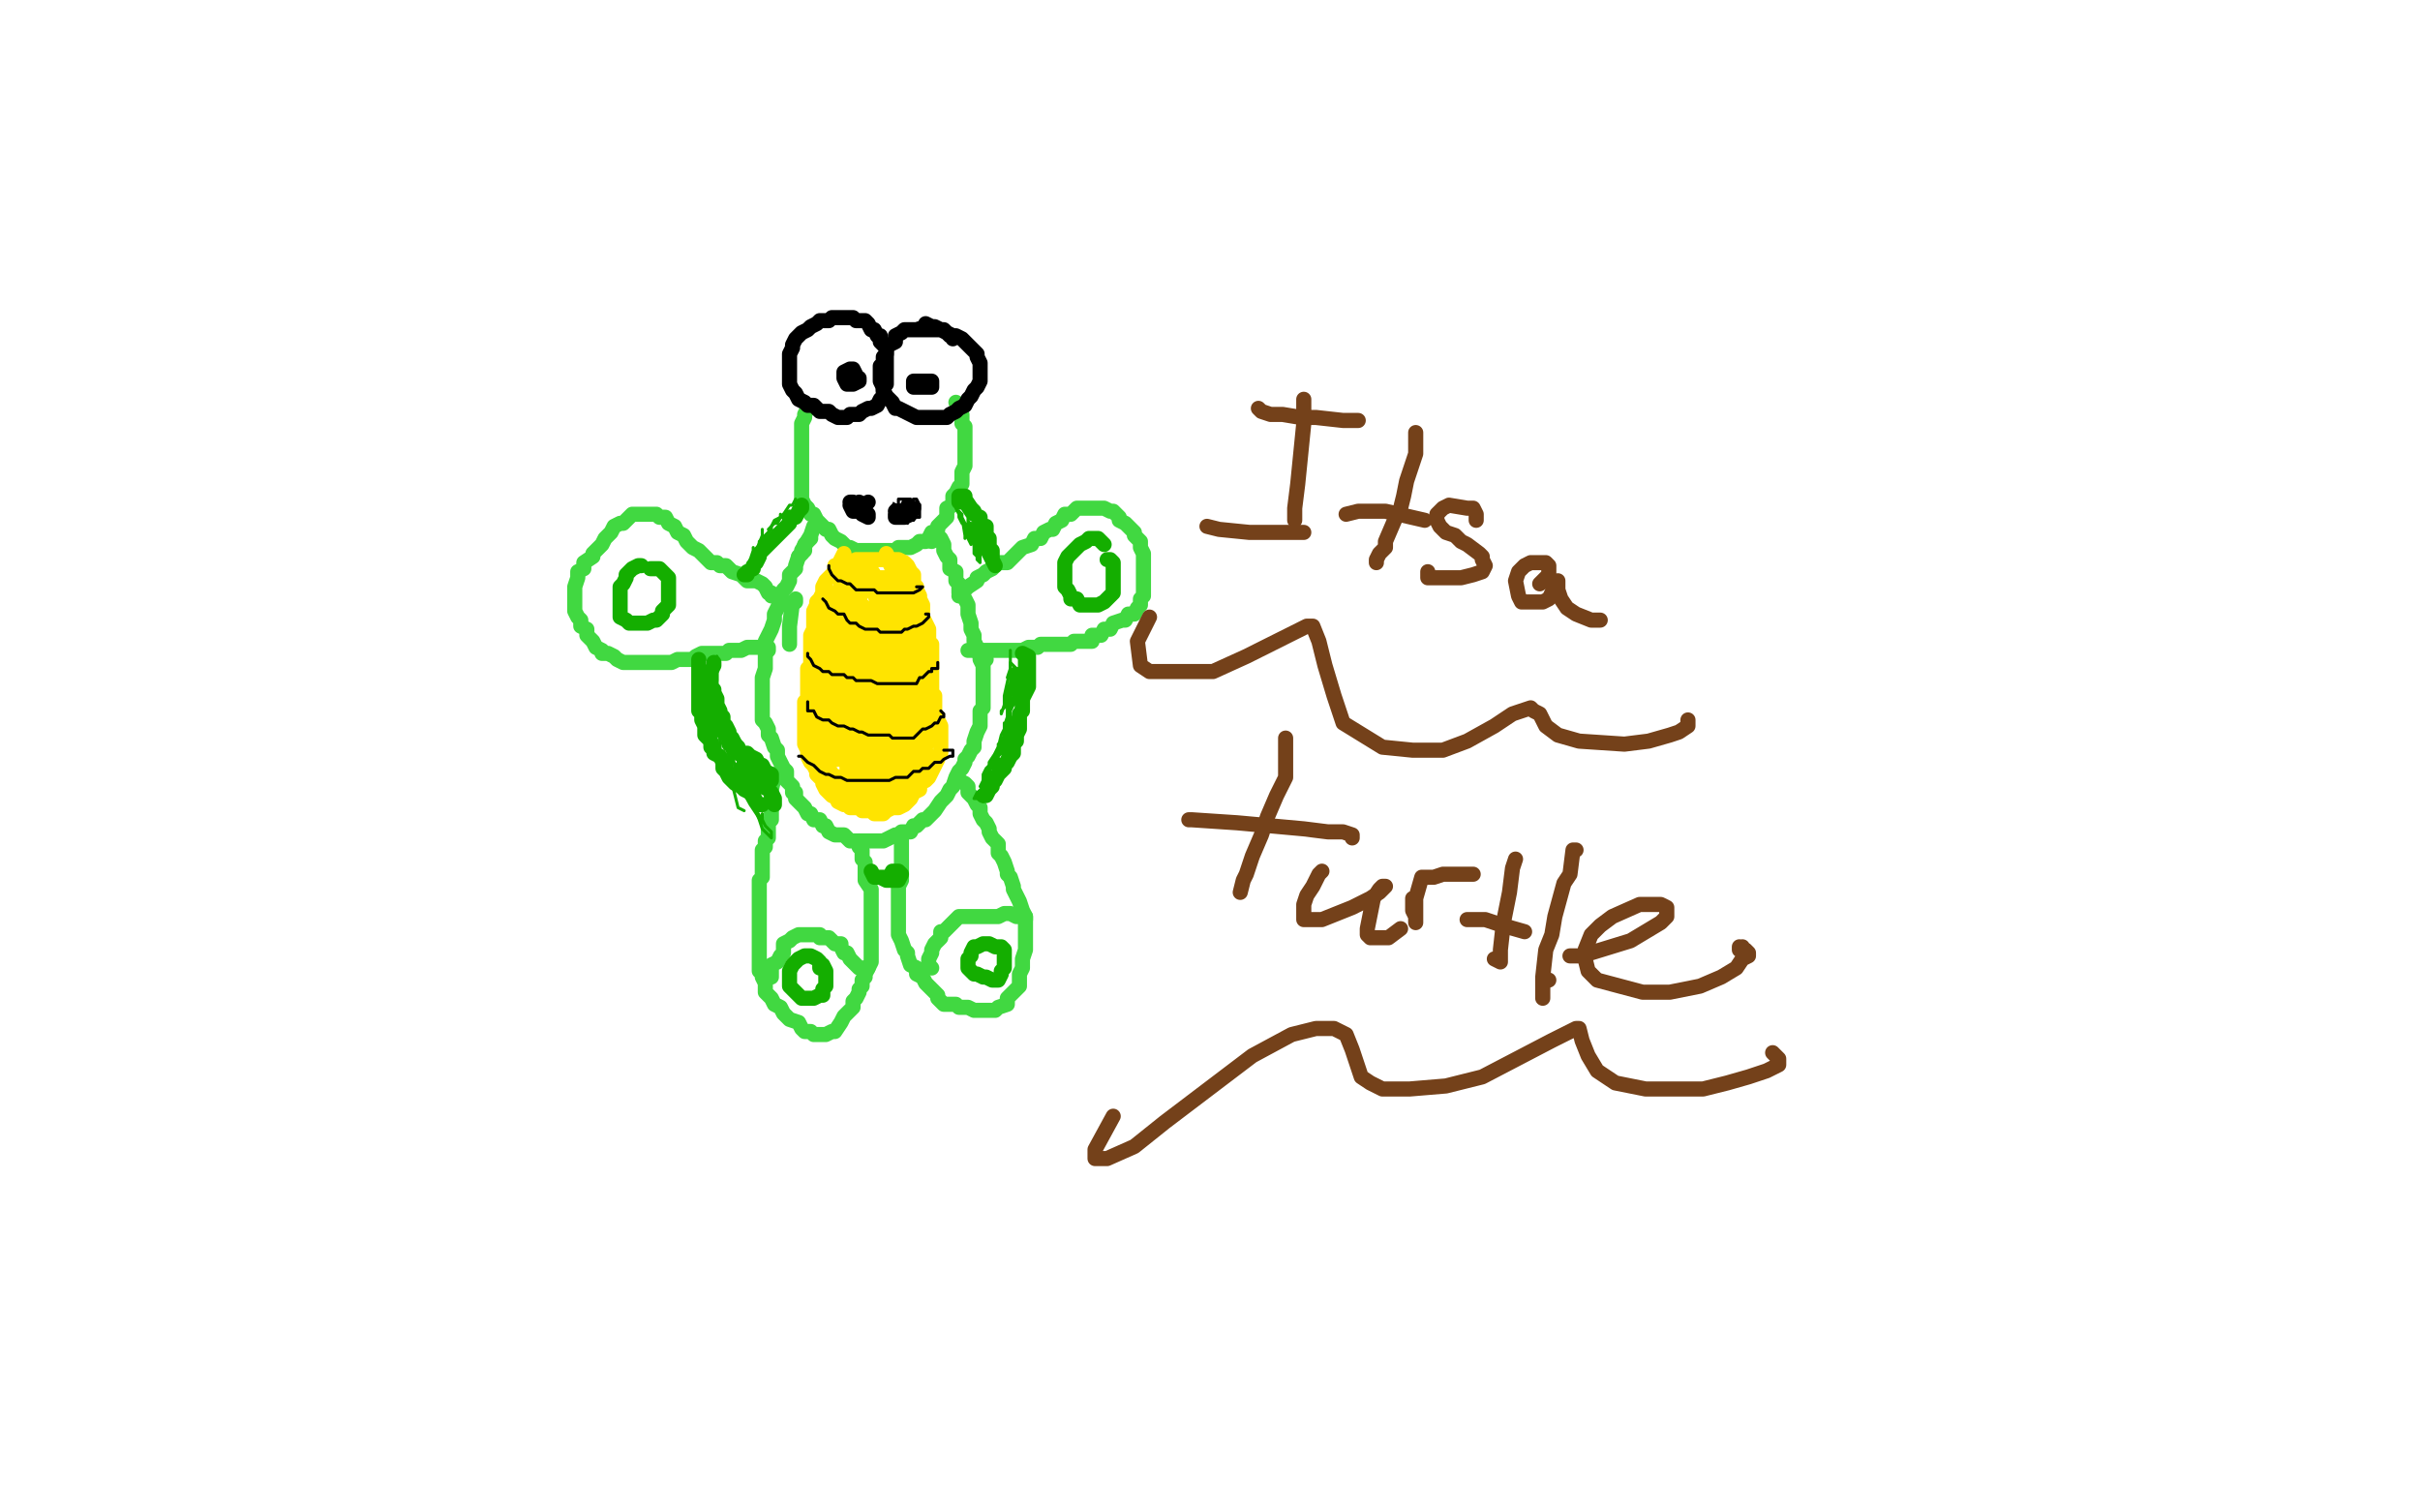 <?xml version="1.0" standalone="no"?>
<!DOCTYPE svg PUBLIC "-//W3C//DTD SVG 1.1//EN"
"http://www.w3.org/Graphics/SVG/1.1/DTD/svg11.dtd">

<svg width="800" height="500" version="1.1" xmlns="http://www.w3.org/2000/svg" xmlns:xlink="http://www.w3.org/1999/xlink" style="stroke-antialiasing: false"><desc>This SVG has been created on https://colorillo.com/</desc><rect x='0' y='0' width='800' height='500' style='fill: rgb(255,255,255); stroke-width:0' /><polyline points="267,135 266,137 266,137 266,138 266,138 265,140 265,140 265,141 265,141 265,142 265,142 265,144 265,147 265,148 265,149 265,151 265,153 265,154 265,155 265,157 265,159 265,160 265,161 265,163 265,164 265,165 266,167 267,168 268,170 269,170 270,172 271,173 273,175 274,175 275,177 276,178 278,179 279,180 280,181 281,181 283,182 284,182 285,182 287,182 288,182 289,182 291,182 292,182 293,182 295,182 296,182 297,181 299,181 300,181 301,181 303,180 304,179 306,179 307,178 308,176 309,176 310,175 310,174 312,172 313,171 313,170 313,168 315,167 315,165 315,164 316,163 317,161 318,160 318,159 318,157 318,156 319,154 319,153 319,152 319,150 319,149 319,148 319,146 319,145 319,144 319,143 319,141 318,140 318,138 318,137 317,136 317,134 316,133" style="fill: none; stroke: #41d841; stroke-width: 5; stroke-linejoin: round; stroke-linecap: round; stroke-antialiasing: false; stroke-antialias: 0; opacity: 1.0"/>
<polyline points="280,138 278,138 278,138 277,138 277,138 275,137 275,137 274,136 274,136 273,136 273,136 271,136 270,135 269,134 267,134 266,133 264,132 263,130 262,129 261,127 261,126 261,125 261,123 261,122 261,121 261,119 261,118 261,117 262,115 262,114 263,112 264,111 265,110 267,109 268,108 270,107 271,106 272,106 274,106 275,105 276,105 278,105 279,105 280,105 282,105 283,106 284,106 286,106 287,107 288,109 289,109 290,111 291,111 291,113 292,114 293,115 293,117 293,118 293,119 293,122 293,123 293,124 293,126 293,127 292,128 292,130 292,131 291,132 290,134 288,135 287,135 285,136 284,137 283,137 281,137 280,138" style="fill: none; stroke: #000000; stroke-width: 5; stroke-linejoin: round; stroke-linecap: round; stroke-antialiasing: false; stroke-antialias: 0; opacity: 1.0"/>
<polyline points="315,112 315,111 315,111 314,111 314,111 313,110 313,110 311,109 311,109 310,109 308,109 307,109 306,109 305,109 303,109 302,109 301,109 299,109 298,110 296,111 296,113 294,114 293,115 293,117 292,118 292,120 291,121 291,122 291,124 291,125 291,126 292,128 292,129 293,131 294,132 295,133 296,135 297,135 303,138 305,138 306,138 307,138 309,138 310,138 311,138 313,138 314,137 316,136 317,135 319,134 320,132 321,131 322,129 323,128 324,126 324,125 324,124 324,122 324,121 324,120 323,118 323,117 322,116 321,115 320,114 319,113 318,112 316,111 315,111 313,110 312,109 311,109 309,108 308,108 306,107 306,108 303,109" style="fill: none; stroke: #000000; stroke-width: 5; stroke-linejoin: round; stroke-linecap: round; stroke-antialiasing: false; stroke-antialias: 0; opacity: 1.0"/>
<polyline points="281,126 282,125 282,125 283,124 283,124 282,122 282,122 281,122 281,122 279,123 279,123 279,124 279,125 280,125 281,125 280,123 279,123 279,125 280,127 281,127 282,127 284,126 284,125 282,124 281,124 279,124 279,125 280,127 281,127 282,126 283,125 283,124" style="fill: none; stroke: #000000; stroke-width: 5; stroke-linejoin: round; stroke-linecap: round; stroke-antialiasing: false; stroke-antialias: 0; opacity: 1.0"/>
<polyline points="306,127 305,127 305,127 306,127 306,127 305,126 304,126 303,126 302,126 302,128 303,128 304,128 307,128 307,127 306,126 304,126 303,126 302,127 302,128 303,128 305,128 306,127 304,127 304,128 306,128 308,128 308,127 307,127 305,127 304,127 305,127 307,127 308,127 308,126 306,126 305,126 305,128 306,128 307,128" style="fill: none; stroke: #000000; stroke-width: 5; stroke-linejoin: round; stroke-linecap: round; stroke-antialiasing: false; stroke-antialias: 0; opacity: 1.0"/>
<polyline points="287,166 286,167 286,167 284,166 284,166 284,167 285,170 287,171 287,170 286,170 285,168 283,167 281,166 282,166 282,167 284,168 283,168 282,168 281,167 282,169 284,169" style="fill: none; stroke: #000000; stroke-width: 5; stroke-linejoin: round; stroke-linecap: round; stroke-antialiasing: false; stroke-antialias: 0; opacity: 1.0"/>
<polyline points="300,168 299,168 299,168 297,168 297,168 297,169 297,169 298,169 300,167 299,167 297,168 296,170 296,171 299,171 301,170 303,166 305,164 306,161 306,160 303,160 302,162 300,164 298,166 297,168 296,169 297,169 298,167 299,166 301,164 300,164 300,165 298,166 298,167" style="fill: none; stroke: #000000; stroke-width: 5; stroke-linejoin: round; stroke-linecap: round; stroke-antialiasing: false; stroke-antialias: 0; opacity: 1.0"/>
<polyline points="269,174 268,177 268,177 265,182 265,182 265,183 265,183 264,184 264,184" style="fill: none; stroke: #41d841; stroke-width: 5; stroke-linejoin: round; stroke-linecap: round; stroke-antialiasing: false; stroke-antialias: 0; opacity: 1.0"/>
<polyline points="263,198 263,199 263,199" style="fill: none; stroke: #41d841; stroke-width: 5; stroke-linejoin: round; stroke-linecap: round; stroke-antialiasing: false; stroke-antialias: 0; opacity: 1.0"/>
<polyline points="262,199 261,207 261,207 261,213 261,213" style="fill: none; stroke: #41d841; stroke-width: 5; stroke-linejoin: round; stroke-linecap: round; stroke-antialiasing: false; stroke-antialias: 0; opacity: 1.0"/>
<polyline points="268,178 266,180 266,180 266,182 266,182 265,183 265,183 264,184 264,184 263,187 263,188 261,190 261,192 260,194 259,195 258,197 258,199 257,201 256,203 256,204 256,205 255,208 254,210 253,212 253,214 253,215 253,217 253,218 253,220 253,221 252,224 252,226 252,227 252,230 252,231 252,232 252,234 252,236 252,238 253,239 254,241 254,243 255,244 256,247 257,248 257,250 258,252 259,254 260,255 260,257 260,258 262,260 262,262 263,262 263,264 264,265 265,266 266,267 267,269 268,269 269,271 271,271 272,273 273,273 274,275 276,276 277,276 279,276 280,277 281,278 283,278 285,278 286,278 287,278 290,278 291,278 292,278 296,276 298,276 299,275 301,275 302,273 303,273 305,271 306,271 308,269 309,268 311,265 312,264 313,263 314,261 315,260 316,257 317,255 318,254 319,252 319,251 320,250 321,248 322,247 322,245 323,242 324,240 324,239 324,236 324,235 325,234 325,232 325,229 325,228 325,225 325,224 325,221 325,220 324,218 324,216 323,215 323,214 322,212 322,210 321,208 321,206 320,203 320,202 320,200 319,198 318,197 317,196 317,193 316,192 316,191 316,189 314,188 314,187 314,185 313,184 312,182 312,181 312,180 311,178 310,177 310,178 308,179" style="fill: none; stroke: #41d841; stroke-width: 5; stroke-linejoin: round; stroke-linecap: round; stroke-antialiasing: false; stroke-antialias: 0; opacity: 1.0"/>
<polyline points="317,197 318,196 318,196 320,194 320,194 323,192 323,192 323,191 323,191 325,190 325,190 326,189 328,188 330,186 331,186 333,186 334,185 336,183 337,182 338,181 341,180 342,178 344,178 345,176 347,175 348,175 349,173 351,172 352,170 354,170 355,169 356,168 359,168 360,168 361,168 363,168 364,168 365,168 367,169 368,169 370,171 370,172 372,173 373,174 375,176 375,177 376,178 377,179 377,181 378,183 378,184 378,185 378,188 378,191 378,193 378,194 378,196 378,197 377,198 377,200 376,201 375,203 373,203 372,205 371,205 368,206 367,208 365,208 364,210 363,210 361,210 361,212 359,212 358,212 357,212 355,212 354,213 353,213 351,213 350,213 348,213 347,213 346,213 344,213 343,214 342,214 340,214 338,215 336,215 335,215 333,215 332,215 331,215 329,215 328,215 327,215 325,215 324,215 323,215 321,215 320,215 322,215 324,216 326,218" style="fill: none; stroke: #41d841; stroke-width: 5; stroke-linejoin: round; stroke-linecap: round; stroke-antialiasing: false; stroke-antialias: 0; opacity: 1.0"/>
<polyline points="255,197 255,196 255,196 254,196 254,196 253,194 253,194 252,193 252,193 250,192 249,192 247,192 246,191 245,190 242,189 241,188 240,187 238,187 237,186 235,186 234,185 233,184 232,183 231,182 229,181 228,180 227,179 226,177 224,176 223,174 221,173 220,171 218,171 217,170 215,170 213,170 212,170 211,170 209,170 208,171 206,173 205,173 203,174 202,176 201,177 200,178 199,180 198,181 196,183 196,184 193,186 193,187 193,188 191,189 191,191 190,194 190,196 190,197 190,198 190,200 190,201 190,202 191,204 192,205 192,207 194,208 194,210 195,211 196,212 197,214 199,215 199,216 201,216 203,217 204,218 206,219 207,219 208,219 210,219 211,219 212,219 213,219 216,219 217,219 218,219 220,219 221,219 222,219 224,218 225,218 226,218 228,218 229,218 230,217 232,216 233,216 235,216 236,216 237,216 238,216 240,216 241,215 243,215 244,215 245,215 247,214 248,214 249,214 251,214 252,214 253,214 254,214 254,215 253,215" style="fill: none; stroke: #41d841; stroke-width: 5; stroke-linejoin: round; stroke-linecap: round; stroke-antialiasing: false; stroke-antialias: 0; opacity: 1.0"/>
<polyline points="256,256 256,257 256,257 255,261 255,261 255,263 255,263 255,264 255,264 255,266 255,266 255,268 255,268 255,269 255,271 254,272 254,274 254,276 254,277 253,278 253,280 252,281 252,283 252,285 252,286 252,287 252,289 252,290 251,291 251,293 251,297 251,298 251,299 251,301 251,303 251,304 251,307 251,308 251,310 251,311 251,313 251,314 251,317 251,318 251,319 251,321 252,322 252,323 253,325 253,326 253,328 254,329 255,330 256,332 258,333 259,335 260,336 261,337 264,338 265,340 266,341 268,341 269,342 271,342 272,342 273,342 275,341 276,341 278,338 279,336 280,335 281,334 282,333 282,331 283,330 284,328 284,327 285,326 285,324 286,323 286,322 287,320 288,318 288,316 288,314 288,311 288,309 288,307 288,306 288,303 288,302 288,300 288,298 288,296 288,295 288,294 286,291 286,289 286,288 286,286 286,285 285,284 285,282 285,281 284,280 284,278 284,279" style="fill: none; stroke: #41d841; stroke-width: 5; stroke-linejoin: round; stroke-linecap: round; stroke-antialiasing: false; stroke-antialias: 0; opacity: 1.0"/>
<polyline points="298,275 298,277 298,277 298,278 298,278 298,280 298,280 298,282 298,282 298,284 298,284 298,285 298,285 298,287 298,287 298,289 298,291 297,293 297,294 297,296 297,297 297,299 297,300 297,303 297,304 297,307 297,308 297,309 298,311 299,314 300,315 300,316 301,319 303,320 303,322 305,323 306,325 307,326 308,327 310,329 310,330 312,332 313,332 315,332 316,332 317,333 320,333 322,334 324,334 326,334 328,334 329,334 330,333 333,332 333,330 334,329 335,328 336,327 337,326 337,324 337,323 337,322 338,320 338,319 338,317 339,314 339,313 339,312 339,310 339,309 339,307 339,306 339,304 339,303 338,301 337,298 336,296 335,294 335,293 334,290 333,289 333,288 332,285 331,283 330,282 330,279 329,278 328,277 327,275 327,274 326,272 325,271 324,269 324,267 323,266 322,264 321,263 320,262 320,260 319,259 317,258" style="fill: none; stroke: #41d841; stroke-width: 5; stroke-linejoin: round; stroke-linecap: round; stroke-antialiasing: false; stroke-antialias: 0; opacity: 1.0"/>
<polyline points="279,183 278,185 278,185 277,187 277,187 276,187 276,189 275,190 274,191 273,192 272,194 272,195 272,196 271,198 270,199 270,200 269,202 269,203 269,204 269,206 269,207 269,208 268,210 268,212 268,214 268,216 268,217 268,218 268,220 267,221 267,222 267,224 267,225 267,226 267,228 267,229 267,230 267,232 267,233 267,234 267,235 267,237 267,238 267,240 268,241 268,243 268,245 269,246 270,247 270,249 271,250 271,251 272,253 273,254 273,255 275,256 276,258 278,258 279,259 280,260 282,261 283,261 285,261 286,261 287,261 289,260 289,259 291,257 291,256 293,254 294,254 296,252 297,252 298,250 299,249 299,247 300,246 301,245 301,243 302,242 302,241 303,239 303,238 303,236 303,235 303,234 304,232 304,231 304,230 304,228 304,227 304,226 304,224 304,223 304,222 304,220 303,218 302,217 302,215 302,213 302,211 302,210 301,208 301,207 300,206 300,204 300,202 299,200 299,198 298,196 298,195 297,193 297,192 297,191 296,189 295,188 295,187 294,186 294,185 293,183 293,184 293,185 294,186 295,188 296,189 296,191 297,192 298,193 298,195 299,196 299,198 300,199 301,200 301,202 301,203 302,204 302,206 303,207 303,209 303,210 304,211 304,213 305,214 305,215 305,217 305,218 306,219 306,221 307,222 307,223 307,225 308,226 308,227 308,229 309,230 309,232 309,233 309,234 309,236 309,237 309,238 308,240 308,241 307,243 307,244 306,245 306,247 304,248 304,249 302,251 301,252 301,254 299,254 298,256 297,257 296,259 295,260 294,261 292,262 291,263 289,264 290,264 291,263 293,262 295,260 296,259 298,257 299,256 299,255 300,252 301,251 301,250 301,248 302,247 302,246 303,244 303,243 304,241 304,240 304,239 305,237 306,236 306,235 306,233 307,232 308,230 308,229 308,228 308,226 308,225 308,224 308,222 308,221 308,220 308,218 308,217 308,216 308,214 308,213 307,212 307,210 307,209 307,208 306,206 305,204 305,202 305,201 305,200 304,198 304,197 303,195 303,194 302,193 302,191 302,190 301,189 300,187 299,186 297,185 296,185 295,185 293,185 292,185 291,185 290,185 288,185 287,185 285,185 284,185 283,185 281,186 280,186 279,186 278,187 278,190 278,191 278,192 278,193 278,195 278,196 278,197 278,199 278,200 277,201 277,204 277,205 277,206 277,208 277,210 277,212 277,213 277,215 277,216 277,217 276,219 276,220 276,221 276,223 276,224 276,225 276,226 276,229 275,230 275,231 275,233 275,234 275,235 275,238 275,240 275,241 275,240 275,230 274,223 274,218 274,213 274,211 274,208 273,205 273,201 273,200 273,198 273,196 273,195 273,194 273,196 272,205 270,212 269,226 269,231 269,232 269,231 271,228 273,225 273,222 274,217 275,212 275,213 275,217 275,230 275,242 275,247 275,249 276,248 277,244 277,241 277,238 277,235 276,232 275,231 274,231 273,231 273,234 273,238 273,242 274,246 274,248 275,250 276,249 276,247 276,245 276,243 276,240 276,239 274,237 273,238 273,242 273,247 274,249 274,250 275,251 277,251 278,248 278,246 278,244 278,241 278,238 278,237 278,241 280,246 281,251 282,252 284,253 286,253 287,253 290,248 291,246 291,243 291,241 291,239 288,237 287,237 286,239 285,243 285,246 285,249 285,250 285,252 286,252 288,252 289,250 293,243 293,241 293,239 293,238 293,237 291,237 287,237 285,241 284,245 282,251 281,256 281,259 282,261 286,262 289,260 294,254 298,246 301,243 302,241 301,238 300,237 299,237 297,237 296,238 294,239 293,241 291,245 291,247 291,248 292,248 294,248 295,246 298,243 300,239 301,236 302,232 302,230 301,229 299,229 297,232 295,237 293,243 292,247 292,250 292,252 295,251 296,247 299,240 301,233 302,229 302,223 300,220 298,219 296,219 293,219 291,223 288,238 287,247 287,252 287,255 289,257 290,257 295,254 298,248 300,241 301,234 300,220 299,211 297,205 295,201 292,197 291,197 291,198 290,205 290,216 290,225 290,232 290,236 291,238 292,238 293,235 294,229 294,221 294,211 293,196 292,193 292,194 291,202 291,214 291,225 291,233 292,237 292,240 294,240 295,238 297,231 298,224 298,216 297,209 294,197 294,195 292,195 292,196 291,200 290,207 290,213 289,219 289,222 289,223 289,222 289,219 290,213 291,206 291,199 291,193 289,190 287,187 286,187 285,192 284,200 284,207 283,214 283,220 284,221 286,218 287,215 287,210 287,207 287,205 286,201 284,199 283,199 282,200 281,205 281,211 281,220 281,231 282,233 283,234 285,234 285,231 286,228 287,224 287,219 286,216 284,211 283,210 282,211 281,219 281,231 281,242 283,250 284,254 285,255 288,255 289,253 292,245 293,236 294,227 294,218 291,201 288,194 285,190 284,190 283,190 282,194 280,205 278,216 277,228 277,245 277,247 278,248 280,248 282,244 284,237 285,230 285,222 285,212 284,196 282,191 281,189 280,193 279,215 278,234 278,239 278,240 280,240 282,237 283,232 285,224 285,219 285,214 285,213 283,212 282,213 282,218 281,230 281,241 282,250 285,257 288,259 289,259 291,258 293,253 293,250 293,247 292,245 290,243 288,241 285,241 283,241 283,242 281,245 281,248 280,250 280,254 281,255 281,257 281,258 281,259 282,261 284,262 285,263 286,264 287,265 289,266 290,266 291,266 293,266 294,265 295,263 297,262 298,260 299,259 300,256 301,255 301,254 302,252 303,251 304,249 305,248 305,246 306,244 306,242 307,241 308,239 308,238 308,237 308,235 309,236 310,238 311,240 311,242 311,244 311,245 311,246 311,249 310,250 310,251 309,253 308,255 307,257 306,258 304,259 304,261 302,262 301,264 300,265 299,266 297,267 296,267 295,267 293,268 292,269 291,269 289,269 288,268 286,268 285,268 284,267 282,266 282,265 280,263 279,262 279,260 278,259 277,258 277,257 275,256 274,254 274,253 272,251 272,250 271,249 270,247 269,246 269,244 269,243 269,242 269,240 269,239 269,238 268,236 268,235 268,234 268,231 268,230 268,229 268,227 268,225 268,223 268,221 268,220 268,218 268,217 268,216 268,214 269,213 270,211 271,209 271,208 279,198 279,196 281,195 282,193 284,193 285,192 286,192 288,191 289,191 290,191 292,191 293,191 294,191 296,191 297,193 299,194 299,195 300,197 301,198 302,200 302,203 302,205 302,206 302,207 302,209 303,210 303,212 303,215 303,216 304,217 304,219 304,220 304,222 304,223 304,226 304,227 304,228 304,230 304,231 304,235 304,238 305,239 305,240 305,242 305,243 305,244 305,246 305,247 306,248 306,250 307,251 307,252 306,254 304,255 303,256 301,258 299,259 298,260 296,262 295,263 294,263 292,264 291,265 290,265 288,265 287,266 286,266 284,267 283,267 281,267 280,266 279,266 277,265 277,264 275,263 274,262 273,261 272,259 272,258 271,257 270,256 270,255 269,253 268,252 267,250 267,249 267,248 266,246 266,245 266,244 266,242 266,241 266,240 266,238 266,236 266,235 266,234 266,232 267,231 267,230 267,228 267,227 267,226 267,224 267,223 267,222 268,220 268,219 268,218 269,216 269,214 270,213 271,211 271,210 272,208 273,207 273,206 273,204 274,203 276,202 276,201" style="fill: none; stroke: #ffe400; stroke-width: 5; stroke-linejoin: round; stroke-linecap: round; stroke-antialiasing: false; stroke-antialias: 0; opacity: 1.0"/>
<polyline points="264,250 265,250 265,250 266,251 266,251 267,252 267,252 269,253 270,254 271,255 273,256 274,256 276,257 277,257 278,257 280,258 281,258 282,258 284,258 285,258 286,258 288,258 289,258 290,258 292,258 293,258 294,258 296,257 297,257 298,257 300,257 301,256 302,255 304,255 305,254 307,254 308,253 309,252 311,252 312,251 314,250 315,250 315,248 314,248 312,248" style="fill: none; stroke: #000000; stroke-width: 1; stroke-linejoin: round; stroke-linecap: round; stroke-antialiasing: false; stroke-antialias: 0; opacity: 1.0"/>
<polyline points="267,232 267,233 267,233 267,235 267,235 269,235 269,235 270,237 270,237 272,238 272,238 274,238 275,239 277,240 278,240 279,240 281,241 282,241 284,242 285,242 287,243 288,243 290,243 291,243 292,243 294,243 295,244 296,244 298,244 299,244 301,244 302,244 303,243 305,241 306,241 308,240 309,239 310,239 311,237 312,237 312,236 311,235" style="fill: none; stroke: #000000; stroke-width: 1; stroke-linejoin: round; stroke-linecap: round; stroke-antialiasing: false; stroke-antialias: 0; opacity: 1.0"/>
<polyline points="267,216 267,217 267,217 268,218 268,218 269,220 269,220 271,221 271,221 272,222 272,222 274,222 275,223 276,223 278,223 279,223 280,224 282,224 283,225 284,225 286,225 287,225 288,225 290,226 291,226 292,226 294,226 295,226 297,226 299,226 300,226 301,226 303,226 304,224 305,224 307,222 308,222 308,221 310,221 310,219" style="fill: none; stroke: #000000; stroke-width: 1; stroke-linejoin: round; stroke-linecap: round; stroke-antialiasing: false; stroke-antialias: 0; opacity: 1.0"/>
<polyline points="272,198 273,199 273,199 274,201 274,201 276,202 276,202 277,203 277,203 279,203 279,203 280,205 280,205 281,206 283,206 284,207 286,208 287,208 288,208 290,208 291,209 292,209 294,209 295,209 296,209 298,209 299,208 300,208 302,207 303,207 305,206 306,205 307,204 307,203 306,203" style="fill: none; stroke: #000000; stroke-width: 1; stroke-linejoin: round; stroke-linecap: round; stroke-antialiasing: false; stroke-antialias: 0; opacity: 1.0"/>
<polyline points="274,187 274,188 274,188 275,190 275,190 276,191 276,191 277,192 277,192 278,192 278,192 280,193 280,193 281,193 283,195 284,195 286,195 287,195 289,195 290,196 291,196 293,196 294,196 295,196 297,196 298,196 300,196 301,196 302,196 304,195 305,194 304,194 303,194" style="fill: none; stroke: #000000; stroke-width: 1; stroke-linejoin: round; stroke-linecap: round; stroke-antialiasing: false; stroke-antialias: 0; opacity: 1.0"/>
<polyline points="263,165 262,167 262,167 261,167 261,167 259,170 259,170 260,170 260,170 261,169 259,170 257,172 256,173 257,173 258,171 259,171" style="fill: none; stroke: #14ae00; stroke-width: 1; stroke-linejoin: round; stroke-linecap: round; stroke-antialiasing: false; stroke-antialias: 0; opacity: 1.0"/>
<polyline points="259,170 258,171 258,171 256,173 256,173 254,175 254,175 255,175 255,175 255,174 256,173 257,172" style="fill: none; stroke: #14ae00; stroke-width: 1; stroke-linejoin: round; stroke-linecap: round; stroke-antialiasing: false; stroke-antialias: 0; opacity: 1.0"/>
<polyline points="258,170 258,171 258,171 256,172 256,172 255,174 255,174 254,176 254,176 251,179 251,181 252,180 253,179" style="fill: none; stroke: #14ae00; stroke-width: 1; stroke-linejoin: round; stroke-linecap: round; stroke-antialiasing: false; stroke-antialias: 0; opacity: 1.0"/>
<polyline points="255,175 253,177 253,177 253,178 252,180 251,182 250,183 251,181" style="fill: none; stroke: #14ae00; stroke-width: 1; stroke-linejoin: round; stroke-linecap: round; stroke-antialiasing: false; stroke-antialias: 0; opacity: 1.0"/>
<polyline points="252,178 251,180 251,180 251,183 251,183 249,184 250,182" style="fill: none; stroke: #14ae00; stroke-width: 1; stroke-linejoin: round; stroke-linecap: round; stroke-antialiasing: false; stroke-antialias: 0; opacity: 1.0"/>
<polyline points="252,175 252,177 252,177 250,182 250,182 249,184 249,184 248,186 248,186 247,188 247,188 247,189 247,189 248,185 250,183" style="fill: none; stroke: #14ae00; stroke-width: 1; stroke-linejoin: round; stroke-linecap: round; stroke-antialiasing: false; stroke-antialias: 0; opacity: 1.0"/>
<polyline points="249,181 249,182 249,182 248,185 248,185 248,186 248,186" style="fill: none; stroke: #14ae00; stroke-width: 1; stroke-linejoin: round; stroke-linecap: round; stroke-antialiasing: false; stroke-antialias: 0; opacity: 1.0"/>
<polyline points="237,217 237,219 237,219 237,222 237,222 237,224 237,224 237,225 237,225 237,223" style="fill: none; stroke: #14ae00; stroke-width: 1; stroke-linejoin: round; stroke-linecap: round; stroke-antialiasing: false; stroke-antialias: 0; opacity: 1.0"/>
<polyline points="237,217 237,218 237,220 237,222 237,224 237,225 237,226" style="fill: none; stroke: #14ae00; stroke-width: 1; stroke-linejoin: round; stroke-linecap: round; stroke-antialiasing: false; stroke-antialias: 0; opacity: 1.0"/>
<polyline points="237,219 237,223 237,223 237,225 237,225 237,230 237,230 237,232 237,232 236,235 236,235 236,237 236,237 236,239 236,239 236,237" style="fill: none; stroke: #14ae00; stroke-width: 1; stroke-linejoin: round; stroke-linecap: round; stroke-antialiasing: false; stroke-antialias: 0; opacity: 1.0"/>
<polyline points="236,228 236,233 236,233 237,239 237,239 237,241 237,241 238,244 238,244 238,245 238,245 238,246 238,246 238,248 238,247 238,244" style="fill: none; stroke: #14ae00; stroke-width: 1; stroke-linejoin: round; stroke-linecap: round; stroke-antialiasing: false; stroke-antialias: 0; opacity: 1.0"/>
<polyline points="238,233 240,238 240,238 241,245 241,245 243,248 243,248 244,250 244,250 244,254 244,254 244,255" style="fill: none; stroke: #14ae00; stroke-width: 1; stroke-linejoin: round; stroke-linecap: round; stroke-antialiasing: false; stroke-antialias: 0; opacity: 1.0"/>
<polyline points="240,241 242,250 242,250 244,256 244,256 245,260 245,260 246,262 246,262 247,263 247,263 248,265 248,265 248,264 247,263" style="fill: none; stroke: #14ae00; stroke-width: 1; stroke-linejoin: round; stroke-linecap: round; stroke-antialiasing: false; stroke-antialias: 0; opacity: 1.0"/>
<polyline points="242,250 242,255 242,255 245,259 245,259 246,261 246,261 247,263 247,263" style="fill: none; stroke: #14ae00; stroke-width: 1; stroke-linejoin: round; stroke-linecap: round; stroke-antialiasing: false; stroke-antialias: 0; opacity: 1.0"/>
<polyline points="241,251 243,257 243,257 248,266 248,266 252,272 252,272 252,270 252,269" style="fill: none; stroke: #14ae00; stroke-width: 1; stroke-linejoin: round; stroke-linecap: round; stroke-antialiasing: false; stroke-antialias: 0; opacity: 1.0"/>
<polyline points="248,263 249,266 249,266 251,271 251,271 252,274 252,274 254,276 254,276 255,277 255,277 255,276 255,275 253,273 252,271 250,268" style="fill: none; stroke: #14ae00; stroke-width: 1; stroke-linejoin: round; stroke-linecap: round; stroke-antialiasing: false; stroke-antialias: 0; opacity: 1.0"/>
<polyline points="242,248 242,252 242,252 242,254 242,254 242,256 242,256 241,255 240,253 239,251 238,248 236,244 236,241 235,237 235,236 235,235 237,236 237,238 238,240 238,242 238,245 240,247 241,250 242,254 242,259 244,267 246,268" style="fill: none; stroke: #14ae00; stroke-width: 1; stroke-linejoin: round; stroke-linecap: round; stroke-antialiasing: false; stroke-antialias: 0; opacity: 1.0"/>
<polyline points="317,165 317,166 317,166 317,167 317,167 318,168 318,168 320,171 320,171 320,173 320,173 320,174 320,174 320,175 318,172 318,170 317,169 317,171 318,173 319,174 319,176 319,178 319,177 318,171 316,168 317,170 318,171 319,173 320,176 320,178 321,180 321,179 321,178 321,176 320,174 320,173 320,172 321,174 322,177 322,180 322,183 323,184 324,186 323,185 323,182 323,181 323,184 324,186 324,185 324,182 324,180 324,181 324,184 324,185 324,186" style="fill: none; stroke: #14ae00; stroke-width: 1; stroke-linejoin: round; stroke-linecap: round; stroke-antialiasing: false; stroke-antialias: 0; opacity: 1.0"/>
<polyline points="334,215 334,217 334,217 334,219 334,219 334,221 334,221 333,224 333,224 334,223 334,221 334,216 334,217 334,221 332,230 332,233 331,236 331,235 332,234 333,231 333,228 334,226 335,223 335,224 335,227 334,231 334,234 333,236 333,239 332,240 333,237 333,233 334,230 334,229 334,228 334,232 333,243 331,247 330,249 330,248 330,246 332,244 332,242 332,240 332,239 332,241 331,243 330,247 330,249 328,251 327,252 327,254 328,252 329,250 330,248 330,247 329,249 327,252 327,254 326,255 325,257 325,256 326,254 327,253 328,251 328,252 327,253 326,255 325,257 325,258 325,259 326,259 325,259 325,261 323,262 322,264 323,264 324,262 326,260 326,259 328,256" style="fill: none; stroke: #14ae00; stroke-width: 1; stroke-linejoin: round; stroke-linecap: round; stroke-antialiasing: false; stroke-antialias: 0; opacity: 1.0"/>
<polyline points="329,249 330,247 330,248 330,251 327,258 327,260 326,263 325,264 325,265 326,263 328,261 328,259 329,257 330,255 331,253 332,251 333,250 334,249 334,247 335,246 336,244 336,243 336,242 337,240 337,239 337,238 337,236 337,235 337,234 337,232 337,231 337,230 337,227 337,226 337,225 337,223 336,222 336,221 336,223 335,230 333,239 332,243 332,246 332,247 333,244 334,243 334,241 334,238 334,235 336,230 336,228 337,231 337,236 337,238 338,235 339,231 339,229 339,227 339,222 339,221 339,219 339,218 338,218 337,220 337,221 337,223 336,224 336,230 336,231 336,232 336,234 336,233 337,232 338,230 338,229 338,228 338,226 338,223 338,222 338,221 337,218 337,217 337,218 337,220 337,221 336,221 334,219 334,220 334,222 334,225 334,227 334,228 335,226 335,224 335,222 335,221 335,224 335,227 335,229 335,230 335,232 335,233 336,231 336,228 336,231 334,235 333,240 332,243 331,245 332,245 332,244 334,241 336,237 336,236 335,237 334,242 332,245 332,247 330,249 330,252 330,251 330,250 332,248 333,244 334,242 332,244 329,250 328,254 328,253 330,248 332,246 333,244 332,245 331,246 330,248 330,249 329,251 327,253 327,255 328,255 330,253 332,250 333,248 333,246 334,243 332,244 331,246 329,249 328,252 327,255 325,258 324,260 325,260 325,259 327,256 329,254 329,252 330,251 331,251 333,247 334,244 336,242 337,239 337,238 337,236 337,234 338,232 338,231 339,229 338,229 338,231 336,234 335,237 335,239 333,242 333,244 333,243 334,240 336,235 338,232 340,227 341,223 341,221 341,219 339,221 337,225 336,230 336,232 336,233 336,232 336,228 336,227 336,226" style="fill: none; stroke: #14ae00; stroke-width: 1; stroke-linejoin: round; stroke-linecap: round; stroke-antialiasing: false; stroke-antialias: 0; opacity: 1.0"/>
<polyline points="265,167 265,168 265,168 264,169 264,169 263,171 261,171 261,173 260,174 259,175 257,177 254,180 253,181 251,183 251,184 250,186 249,187 249,188 247,189 247,190 246,190" style="fill: none; stroke: #14ae00; stroke-width: 5; stroke-linejoin: round; stroke-linecap: round; stroke-antialiasing: false; stroke-antialias: 0; opacity: 1.0"/>
<polyline points="236,219 236,220 236,220 235,222 235,222 235,223 235,223 235,225 235,225 235,227 236,228 236,229 237,231 237,232 237,233 238,235 238,236 239,237 239,239 240,240 241,242 241,243 242,244 243,246 244,247 244,249 246,250 246,251 248,253 249,254 250,256 251,257 251,259 252,260 254,261 255,262 255,263 256,265 256,266 256,264 255,262" style="fill: none; stroke: #14ae00; stroke-width: 5; stroke-linejoin: round; stroke-linecap: round; stroke-antialiasing: false; stroke-antialias: 0; opacity: 1.0"/>
<polyline points="252,266 251,266 251,266 250,265 250,265 249,263 249,263 248,262 248,262 246,261 246,261 245,260 243,259 242,258 241,257 240,255 239,254 239,252 238,250 236,249 236,247 235,247 235,245 234,244 233,243 233,241 233,240 232,238 232,236 231,235 231,234 231,232 231,231 231,230 231,228 231,227 231,226 231,224 231,223 231,222 231,220 231,219 231,218 231,219 231,221 231,223 231,224 231,227 231,229 232,230 233,233 234,235 235,237 236,238 237,241 238,241 240,243 241,244 241,246 243,246 243,248 244,249 245,249 247,249 248,250 250,251 251,253 252,253 253,255 255,256 255,258 254,258 250,258 247,256 246,255 245,254 246,255 250,258 251,258" style="fill: none; stroke: #14ae00; stroke-width: 5; stroke-linejoin: round; stroke-linecap: round; stroke-antialiasing: false; stroke-antialias: 0; opacity: 1.0"/>
<polyline points="328,260 327,261 327,261 326,263 326,263 325,263 325,263 326,262 328,259 329,258 330,256 331,255 332,254 332,253 333,252 334,250 335,249 335,247 335,246 336,245 336,243 337,241 337,240 337,238 337,236 338,235 338,234 338,232 338,231 339,229 340,227 340,226 340,225 340,223 340,221 340,220 340,218 340,217 338,216" style="fill: none; stroke: #14ae00; stroke-width: 5; stroke-linejoin: round; stroke-linecap: round; stroke-antialiasing: false; stroke-antialias: 0; opacity: 1.0"/>
<polyline points="317,166 317,165 317,165 317,164 317,164 319,164 319,165 321,168 322,169 322,170 324,171 324,172 324,174 326,174 326,176 326,177 327,178 327,180 327,181 328,182 328,184 328,185 329,187 327,183 326,181 324,180 324,179 323,177 322,177 322,175 321,175" style="fill: none; stroke: #14ae00; stroke-width: 5; stroke-linejoin: round; stroke-linecap: round; stroke-antialiasing: false; stroke-antialias: 0; opacity: 1.0"/>
<polyline points="288,288 289,290 289,290 290,290 290,290 291,290 291,290 293,291 294,291 296,291 297,291 298,289 297,288 295,288 294,290 293,290 292,290 290,290 289,290" style="fill: none; stroke: #14ae00; stroke-width: 5; stroke-linejoin: round; stroke-linecap: round; stroke-antialiasing: false; stroke-antialias: 0; opacity: 1.0"/>
<polyline points="431,132 431,140 431,140 429,160 429,160 428,168 428,168 428,171 428,171 428,172 428,172" style="fill: none; stroke: #74411a; stroke-width: 5; stroke-linejoin: round; stroke-linecap: round; stroke-antialiasing: false; stroke-antialias: 0; opacity: 1.0"/>
<polyline points="416,135 417,136 417,136 420,137 420,137 424,137 424,137 430,138 430,138 435,138 435,138 444,139 444,139 447,139 447,139 449,139 449,139" style="fill: none; stroke: #74411a; stroke-width: 5; stroke-linejoin: round; stroke-linecap: round; stroke-antialiasing: false; stroke-antialias: 0; opacity: 1.0"/>
<polyline points="399,174 403,175 403,175 413,176 413,176 417,176 417,176 422,176 422,176 427,176 427,176 429,176 429,176 430,176 430,176 431,176" style="fill: none; stroke: #74411a; stroke-width: 5; stroke-linejoin: round; stroke-linecap: round; stroke-antialiasing: false; stroke-antialias: 0; opacity: 1.0"/>
<polyline points="468,143 468,146 468,146 468,150 468,150 465,159 465,159 464,164 464,164 463,168 463,168 461,172 461,172 458,179 458,179 458,181 458,181 456,183 455,185 455,186" style="fill: none; stroke: #74411a; stroke-width: 5; stroke-linejoin: round; stroke-linecap: round; stroke-antialiasing: false; stroke-antialias: 0; opacity: 1.0"/>
<polyline points="445,170 449,169 449,169 458,169 458,169 471,172 471,172" style="fill: none; stroke: #74411a; stroke-width: 5; stroke-linejoin: round; stroke-linecap: round; stroke-antialiasing: false; stroke-antialias: 0; opacity: 1.0"/>
<polyline points="488,172 488,171 488,171 488,170 488,170 487,168 487,168 485,168 485,168 479,167 479,167 477,168 477,168 475,170 475,170 475,172 475,172 476,174 478,176 481,177 483,179 485,180 489,183 490,184 490,185 491,187 490,189 487,190 483,191 480,191 477,191 472,191 472,189" style="fill: none; stroke: #74411a; stroke-width: 5; stroke-linejoin: round; stroke-linecap: round; stroke-antialiasing: false; stroke-antialias: 0; opacity: 1.0"/>
<polyline points="509,193 511,191 511,191 512,190 512,190 512,187 512,187 511,186 510,186 508,186 506,186 504,187 502,189 501,192 502,197 503,199 506,199 509,199 510,199 512,198 513,196 515,193 515,192 515,193 515,195 516,198 518,201 521,203 526,205 529,205" style="fill: none; stroke: #74411a; stroke-width: 5; stroke-linejoin: round; stroke-linecap: round; stroke-antialiasing: false; stroke-antialias: 0; opacity: 1.0"/>
<polyline points="425,244 425,247 425,247 425,257 425,257 422,263 422,263 419,270 419,270 417,276 417,276 414,283 414,283 412,289 412,289 411,291 411,291 410,295 410,295" style="fill: none; stroke: #74411a; stroke-width: 5; stroke-linejoin: round; stroke-linecap: round; stroke-antialiasing: false; stroke-antialias: 0; opacity: 1.0"/>
<polyline points="393,271 394,271 394,271 409,272 409,272 420,273 420,273 431,274 431,274 439,275 439,275 444,275 444,275 447,276 447,276 447,277 447,277" style="fill: none; stroke: #74411a; stroke-width: 5; stroke-linejoin: round; stroke-linecap: round; stroke-antialiasing: false; stroke-antialias: 0; opacity: 1.0"/>
<polyline points="436,289 437,288 437,288 436,289 436,289 434,293 434,293 432,296 432,296 431,299 431,299 431,304 431,304 433,304 433,304 437,304 447,300 453,297 456,295 458,293 457,293 456,294 454,297 453,302 452,307 452,309 453,310 459,310 463,307" style="fill: none; stroke: #74411a; stroke-width: 5; stroke-linejoin: round; stroke-linecap: round; stroke-antialiasing: false; stroke-antialias: 0; opacity: 1.0"/>
<polyline points="467,297 467,301 467,301 468,303 468,303 468,305 468,305 468,303 468,297 470,290 471,290 474,290 477,289 480,289 483,289 485,289 487,289" style="fill: none; stroke: #74411a; stroke-width: 5; stroke-linejoin: round; stroke-linecap: round; stroke-antialiasing: false; stroke-antialias: 0; opacity: 1.0"/>
<polyline points="501,284 500,287 500,287 499,295 499,295 497,305 497,305 496,314 496,314 496,316 496,316 496,318 496,318 494,317" style="fill: none; stroke: #74411a; stroke-width: 5; stroke-linejoin: round; stroke-linecap: round; stroke-antialiasing: false; stroke-antialias: 0; opacity: 1.0"/>
<polyline points="485,304 486,304 486,304 491,304 491,304 497,306 497,306 504,308 504,308" style="fill: none; stroke: #74411a; stroke-width: 5; stroke-linejoin: round; stroke-linecap: round; stroke-antialiasing: false; stroke-antialias: 0; opacity: 1.0"/>
<polyline points="521,281 520,281 520,281 519,289 519,289 517,292 517,292 514,303 514,303 513,309 513,309 511,314 511,314 510,323 510,323 510,325 510,327 510,329 510,330 510,329 510,328 510,326 511,324 512,324" style="fill: none; stroke: #74411a; stroke-width: 5; stroke-linejoin: round; stroke-linecap: round; stroke-antialiasing: false; stroke-antialias: 0; opacity: 1.0"/>
<polyline points="519,316 521,316 521,316 523,316 523,316 526,315 526,315 539,311 539,311 544,308 544,308 549,305 549,305 551,303 551,303 551,302 551,300 549,299 546,299 542,299 533,303 529,306 526,309 524,314 524,317 525,321 528,324 543,328 552,328 562,326 569,323 574,320 576,317 578,316 578,315 577,314 575,313 575,314 576,313" style="fill: none; stroke: #74411a; stroke-width: 5; stroke-linejoin: round; stroke-linecap: round; stroke-antialiasing: false; stroke-antialias: 0; opacity: 1.0"/>
<polyline points="368,369 362,380 362,380 362,383 362,383 366,383 366,383 375,379 375,379 385,371 385,371 414,349 414,349 427,342 427,342 435,340 435,340 441,340 441,340 445,342 445,342 447,347 447,347 450,356 450,356 453,358 457,360 466,360 478,359 490,356 513,344 519,341 521,340 522,340 523,344 525,349 528,354 534,358 544,360 563,360 571,358 578,356 584,354 588,352 588,350 586,348" style="fill: none; stroke: #74411a; stroke-width: 5; stroke-linejoin: round; stroke-linecap: round; stroke-antialiasing: false; stroke-antialias: 0; opacity: 1.0"/>
<polyline points="380,204 376,212 376,212 377,220 377,220 380,222 380,222 401,222 401,222 412,217 412,217 422,212 422,212 430,208 430,208 432,207 432,207 434,207 434,207 436,212 436,212 438,220 438,220 441,230 444,239 457,247 467,248 477,248 485,245 494,240 500,236 506,234 507,235 509,236 511,240 515,243 522,245 537,246 545,245 552,243 555,242 558,240 558,239 558,238" style="fill: none; stroke: #74411a; stroke-width: 5; stroke-linejoin: round; stroke-linecap: round; stroke-antialiasing: false; stroke-antialias: 0; opacity: 1.0"/>
<polyline points="212,187 211,187 211,187 209,188 209,188 208,189 208,189 207,190 207,191 206,193 205,194 205,195 205,197 205,198 205,199 205,201 205,202 205,204 207,205 208,206 210,206 212,206 213,206 214,206 216,205 217,205 219,203 219,202 220,201 221,200 221,198 221,197 221,196 221,194 221,192 221,191 220,190 218,188 217,188 215,188" style="fill: none; stroke: #14ae00; stroke-width: 5; stroke-linejoin: round; stroke-linecap: round; stroke-antialiasing: false; stroke-antialias: 0; opacity: 1.0"/>
<polyline points="365,180 364,179 364,179 363,178 363,178 362,178 362,178 360,178 359,179 357,180 356,181 355,182 354,183 353,184 352,186 352,187 352,188 352,190 352,191 352,193 352,194 353,195 354,197 354,198 356,198 357,200 358,200 360,200 362,200 363,200 365,199 366,198 368,196 368,195 368,194 368,192 368,191 368,190 368,188 368,187 368,186 367,185 366,185" style="fill: none; stroke: #14ae00; stroke-width: 5; stroke-linejoin: round; stroke-linecap: round; stroke-antialiasing: false; stroke-antialias: 0; opacity: 1.0"/>
<polyline points="255,323 255,322 255,322 255,320 255,319 257,318 258,316 259,315 259,312 261,311 262,310 264,309 265,309 266,309 268,309 269,309 271,309 271,310 273,310 274,310 275,311 276,312 278,312 278,313 279,315 280,315 281,317 282,318 283,319 284,320 286,320 287,320" style="fill: none; stroke: #41d841; stroke-width: 5; stroke-linejoin: round; stroke-linecap: round; stroke-antialiasing: false; stroke-antialias: 0; opacity: 1.0"/>
<polyline points="308,320 307,319 307,319 307,318 307,318 307,317 307,317 308,315 308,315 308,314 308,314 309,312 309,312 310,311 311,310 311,308 312,308 313,307 314,306 315,305 316,304 317,303 320,303 321,303 322,303 324,303 325,303 326,303 328,303 329,303 330,303 332,302 333,302 334,302 336,303 337,303 339,303 339,304" style="fill: none; stroke: #41d841; stroke-width: 5; stroke-linejoin: round; stroke-linecap: round; stroke-antialiasing: false; stroke-antialias: 0; opacity: 1.0"/>
<polyline points="271,320 271,318 271,318 270,317 268,316 267,316 266,316 264,317 263,318 262,319 261,321 261,322 261,323 261,325 261,326 263,328 264,329 265,330 267,330 268,330 269,330 271,329 272,329 272,327 273,326 273,325 273,323 273,322 273,321 272,319" style="fill: none; stroke: #14ae00; stroke-width: 5; stroke-linejoin: round; stroke-linecap: round; stroke-antialiasing: false; stroke-antialias: 0; opacity: 1.0"/>
<polyline points="329,313 327,312 327,312 326,312 326,312 325,312 323,313 322,313 321,315 321,316 320,317 320,319 320,320 321,321 322,322 323,322 325,323 326,323 328,324 329,324 330,324 331,322 331,321 332,320 332,317 332,316 332,314 331,313 329,313" style="fill: none; stroke: #14ae00; stroke-width: 5; stroke-linejoin: round; stroke-linecap: round; stroke-antialiasing: false; stroke-antialias: 0; opacity: 1.0"/>
<polyline points="308,162 309,161 309,161 308,161 308,161 307,162 307,162 307,163 308,161 307,161 307,162 307,160 306,160 306,161 308,161 308,160 306,160 305,160 305,161 306,161 306,160 305,161 306,162 307,161 307,160 306,161 306,162 308,162 309,162 309,161 309,160 307,159 306,159 306,160 307,160 307,159 305,159 302,159 302,160" style="fill: none; stroke: #ffffff; stroke-width: 1; stroke-linejoin: round; stroke-linecap: round; stroke-antialiasing: false; stroke-antialias: 0; opacity: 1.0"/>
<polyline points="303,159 303,160 303,160 303,159 304,160 305,159 306,159 308,159 308,160 309,160 307,160 305,160 304,160 302,160 301,160 300,162 299,162 297,163 297,164 298,164 299,164 301,163 302,163 303,163 305,163 305,164 307,165 307,166 307,168 307,169 307,166 307,164 307,163 308,162 308,160 308,158 308,157" style="fill: none; stroke: #ffffff; stroke-width: 5; stroke-linejoin: round; stroke-linecap: round; stroke-antialiasing: false; stroke-antialias: 0; opacity: 1.0"/>
<circle cx="299.5" cy="169.5" r="0" style="fill: #000000; stroke-antialiasing: false; stroke-antialias: 0; opacity: 1.0"/>
<polyline points="300,172 301,172 301,172 302,172 302,172 303,170 303,170" style="fill: none; stroke: #000000; stroke-width: 1; stroke-linejoin: round; stroke-linecap: round; stroke-antialiasing: false; stroke-antialias: 0; opacity: 1.0"/>
<polyline points="301,170 301,168 301,168 301,167 301,167" style="fill: none; stroke: #000000; stroke-width: 1; stroke-linejoin: round; stroke-linecap: round; stroke-antialiasing: false; stroke-antialias: 0; opacity: 1.0"/>
<polyline points="300,169 302,169 302,169 302,168 302,168 302,167 302,167 301,167 301,167 300,166 300,166 299,166 299,167 299,169 300,169 301,169 301,168 301,166 300,166" style="fill: none; stroke: #000000; stroke-width: 1; stroke-linejoin: round; stroke-linecap: round; stroke-antialiasing: false; stroke-antialias: 0; opacity: 1.0"/>
<polyline points="300,168 302,168 302,168 301,167 301,167 300,168 300,168 299,169 299,169 299,170 300,170 302,170 303,170 303,169 303,167 302,167 301,167 300,167 299,168 299,170 298,167 297,168 297,169 297,171 298,171 301,171 302,170 303,169 303,167 302,167 301,167 300,167 299,168 297,169 297,171 298,171 300,171 301,170 302,169 302,167 302,166 301,166 299,167 299,168 299,169 300,171 301,171 303,171 304,171 304,170 304,168 303,167 302,167 301,167 301,168 301,170 303,170 304,169 304,168 304,167 303,165 302,165 300,166 299,167 299,169 300,169 301,168 301,167 301,165 300,165 299,165 298,167 297,169 297,170 298,171 299,171 301,170 302,168 302,167 300,167 299,167 299,169 299,170 299,171 300,171 301,171 302,170 302,169 300,167 299,167 297,167 297,170 298,171 300,169 301,168 301,167 299,165 298,165 297,165 297,167 297,168 298,169 299,169 300,168 299,168 299,169 299,171 300,173" style="fill: none; stroke: #000000; stroke-width: 1; stroke-linejoin: round; stroke-linecap: round; stroke-antialiasing: false; stroke-antialias: 0; opacity: 1.0"/>
</svg>
